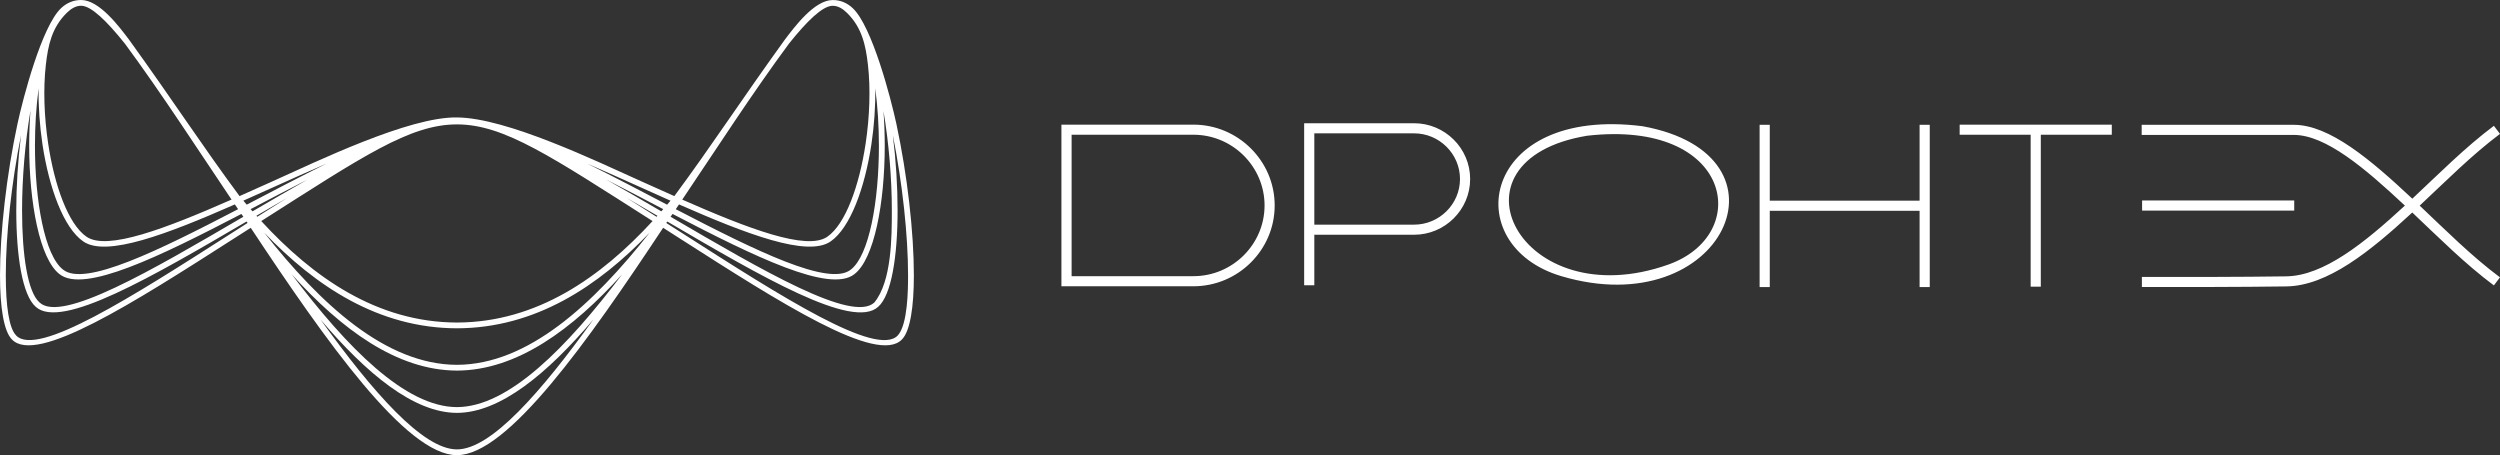 <svg width="368" height="67" viewBox="0 0 368 67" fill="none" xmlns="http://www.w3.org/2000/svg">
<rect x="0" y="0" width="368" height="67" fill="#333333" stroke="none"/>
<g clip-path="url(#clip0_373_2)">
<path d="M11.939 0C10.815 0 9.83 0.422 9.014 1.181C6.142 3.853 3.37 14.536 2.575 18.221C0.959 25.752 0 34.206 0 40.515C0 45.201 0.546 48.758 1.759 49.971C5.357 53.723 19.67 44.563 34.444 35.108L36.908 33.532C47.961 50.229 59.805 67 67.26 67C74.716 67 86.559 50.229 97.613 33.532L100.077 35.108C114.851 44.563 129.163 53.723 132.761 49.971C133.975 48.758 134.521 45.201 134.521 40.515C134.521 34.206 133.561 25.752 131.945 18.221C131.15 14.536 128.379 3.853 125.507 1.186C124.686 0.422 123.705 0.005 122.582 0.005C119.885 0.005 116.976 3.932 115.529 5.835C108.926 14.984 104.804 21.383 99.261 28.867L94.529 26.748C87.762 23.707 74.546 17.33 67.266 17.288C60.223 17.166 46.695 23.734 39.992 26.748L35.26 28.867C29.717 21.383 25.594 14.984 18.992 5.835C17.545 3.927 14.636 0 11.939 0ZM3.095 19.902C2.634 23.623 2.395 27.449 2.395 30.97C2.395 37.775 3.312 43.472 5.262 45.164C8.998 48.574 22.431 40.721 36.298 32.604L36.441 32.82L33.983 34.391C19.495 43.662 5.469 52.638 2.369 49.375V49.364C1.319 48.321 0.853 44.985 0.853 40.51C0.853 34.67 1.68 26.97 3.095 19.897V19.902ZM5.686 12.987C5.638 15.654 5.84 18.489 6.248 21.225C7.212 27.644 9.358 33.547 12.262 35.545C15.659 37.88 24.572 34.486 34.571 30.09L35.048 30.791C23.321 36.894 12.474 42.244 9.289 39.693C6.581 37.616 5.145 29.647 5.145 21.441C5.145 18.568 5.325 15.669 5.686 12.992V12.987ZM18.403 6.451C23.761 13.709 29.023 21.863 34.083 29.378C24.37 33.648 15.775 36.936 12.739 34.849C10.042 32.994 8.017 27.318 7.085 21.104C6.497 17.177 6.348 13.04 6.751 9.524C7.079 6.615 7.646 4.053 9.808 1.913C10.407 1.323 11.149 0.812 12.029 0.849C13.475 0.938 15.68 3.046 18.398 6.446L18.403 6.451ZM4.488 16.281C4.356 17.978 4.297 19.712 4.297 21.441C4.297 29.869 5.845 38.112 8.759 40.352C12.373 43.224 23.528 37.738 35.535 31.492L35.821 31.908C22.235 39.862 9.088 47.536 5.834 44.537L5.824 44.526C4.07 43.008 3.248 37.553 3.248 30.97C3.248 26.29 3.678 21.056 4.488 16.276V16.281ZM96.643 31.908C95.165 30.965 93.692 30.032 92.229 29.12C93.739 29.99 95.255 30.875 96.776 31.766L96.643 31.913V31.908ZM128.835 12.992C129.195 15.669 129.375 18.568 129.375 21.441C129.375 29.647 127.939 37.622 125.231 39.693C122.047 42.239 111.2 36.889 99.473 30.791L99.95 30.09C109.949 34.486 118.867 37.88 122.259 35.545C125.163 33.547 127.309 27.644 128.273 21.225C128.681 18.489 128.882 15.654 128.835 12.987V12.992ZM130.038 16.281C130.848 21.061 131.278 26.29 131.278 30.975C131.278 34.828 131.267 41.422 128.697 44.537C125.443 47.536 112.297 39.856 98.71 31.908L98.996 31.492C111.004 37.738 122.158 43.224 125.772 40.352C128.692 38.106 130.234 29.869 130.234 21.441C130.234 19.717 130.17 17.978 130.043 16.281H130.038ZM131.426 19.902C132.841 26.975 133.667 34.675 133.667 40.515C133.667 42.581 133.63 47.773 132.152 49.38C129.052 52.643 115.026 43.667 100.538 34.396L98.079 32.825L98.222 32.609C112.09 40.726 125.518 48.574 129.259 45.169C131.209 43.477 132.125 37.78 132.125 30.975C132.125 27.455 131.887 23.628 131.426 19.907V19.902ZM86.517 24.113C89.039 25.204 91.615 26.364 94.179 27.518L98.699 29.542L98.201 30.132C94.317 28.103 90.443 26.063 86.517 24.118V24.113ZM97.348 31.112C94.63 29.526 91.911 27.939 89.251 26.437C92.054 27.866 94.842 29.331 97.629 30.786L97.343 31.112H97.348ZM116.112 6.451C118.83 3.046 121.035 0.943 122.481 0.854C123.361 0.817 124.103 1.323 124.701 1.919C126.863 4.058 127.43 6.62 127.759 9.529C128.162 13.045 128.013 17.182 127.425 21.109C126.493 27.323 124.468 32.999 121.771 34.855C118.735 36.942 110.14 33.653 100.427 29.384C105.487 21.868 110.749 13.714 116.112 6.457V6.451ZM67.26 47.478C55.481 47.446 46.075 40.821 38.455 32.541C68.262 13.567 66.259 13.567 96.06 32.541C88.44 40.821 79.04 47.446 67.26 47.478ZM67.26 66.151C62.258 66.151 54.919 57.787 47.172 47.024C53.955 54.988 60.88 60.76 67.26 60.775C73.64 60.76 80.566 54.988 87.349 47.024C79.602 57.787 72.263 66.151 67.26 66.151ZM67.26 59.927C59.656 59.906 51.088 51.162 42.938 40.378C50.235 48.447 58.411 54.525 67.26 54.551C76.11 54.525 84.286 48.447 91.583 40.378C83.427 51.162 74.864 59.906 67.26 59.927ZM67.26 53.702C56.784 53.671 47.182 44.769 38.889 34.243C46.446 42.133 55.714 48.3 67.26 48.326C78.807 48.3 88.075 42.133 95.631 34.243C87.338 44.769 77.731 53.671 67.26 53.702ZM37.172 31.112L36.886 30.786C39.674 29.326 42.461 27.866 45.264 26.437C42.609 27.939 39.886 29.526 37.167 31.112H37.172ZM48.004 24.113C44.082 26.058 40.204 28.098 36.319 30.127L35.821 29.537L40.341 27.513C42.901 26.358 45.481 25.199 48.004 24.108V24.113ZM37.877 31.908L37.745 31.761C39.26 30.875 40.781 29.985 42.291 29.115C40.834 30.027 39.356 30.965 37.877 31.903V31.908Z" fill="white"/>
<path d="M315.254 18.373H337.647C342.899 18.373 348.945 23.486 355.092 29.247C358.981 25.61 362.844 21.71 367.099 18.521L368 19.707C363.814 22.843 360.009 26.685 356.178 30.269C359.977 33.864 363.809 37.706 367.995 40.826L367.099 42.012C362.834 38.834 358.955 34.939 355.086 31.281C348.897 37 342.618 42.075 336.556 42.16C329.46 42.26 322.381 42.249 315.286 42.249V40.763C322.376 40.773 329.45 40.779 336.535 40.679C342.051 40.599 348.044 35.761 354 30.264C348.097 24.735 342.337 19.86 337.647 19.86H315.254V18.373ZM175.673 18.347C182.254 18.347 187.633 23.697 187.633 30.243C187.633 36.789 182.254 42.139 175.673 42.139H156.241V18.347H175.673ZM288.462 18.347H310.856V19.833H300.406V42.197H298.912V19.833H288.462V18.347ZM260.51 29.542H282.564V18.373H284.059V42.255H282.564V31.028H260.51V42.255H259.015V18.373H260.51V29.542ZM193.467 34.554V41.991H191.972V18.141H208.156C212.697 18.141 216.406 21.831 216.406 26.348C216.406 30.865 212.697 34.554 208.156 34.554H193.467ZM208.156 19.628H193.467V33.068H208.156C211.87 33.068 214.912 30.043 214.912 26.348C214.912 22.653 211.87 19.628 208.156 19.628ZM175.678 19.833H157.741V40.652H175.678C181.433 40.652 186.143 35.967 186.143 30.243C186.143 24.519 181.433 19.833 175.678 19.833ZM241.778 18.579C265.072 22.795 253.621 47.725 229.818 40.647C214.504 36.093 218.006 15.569 241.778 18.579ZM233.612 19.981C211.881 23.596 223.819 46.676 245.582 38.944C258.046 34.517 254.999 17.535 233.612 19.981ZM315.317 29.51H337.711V30.997H315.317V29.51Z" fill="white"/>
</g>
<defs>
<clipPath id="clip0_373_2">
<rect width="368" height="67" fill="white"/>
</clipPath>
</defs>
</svg>
